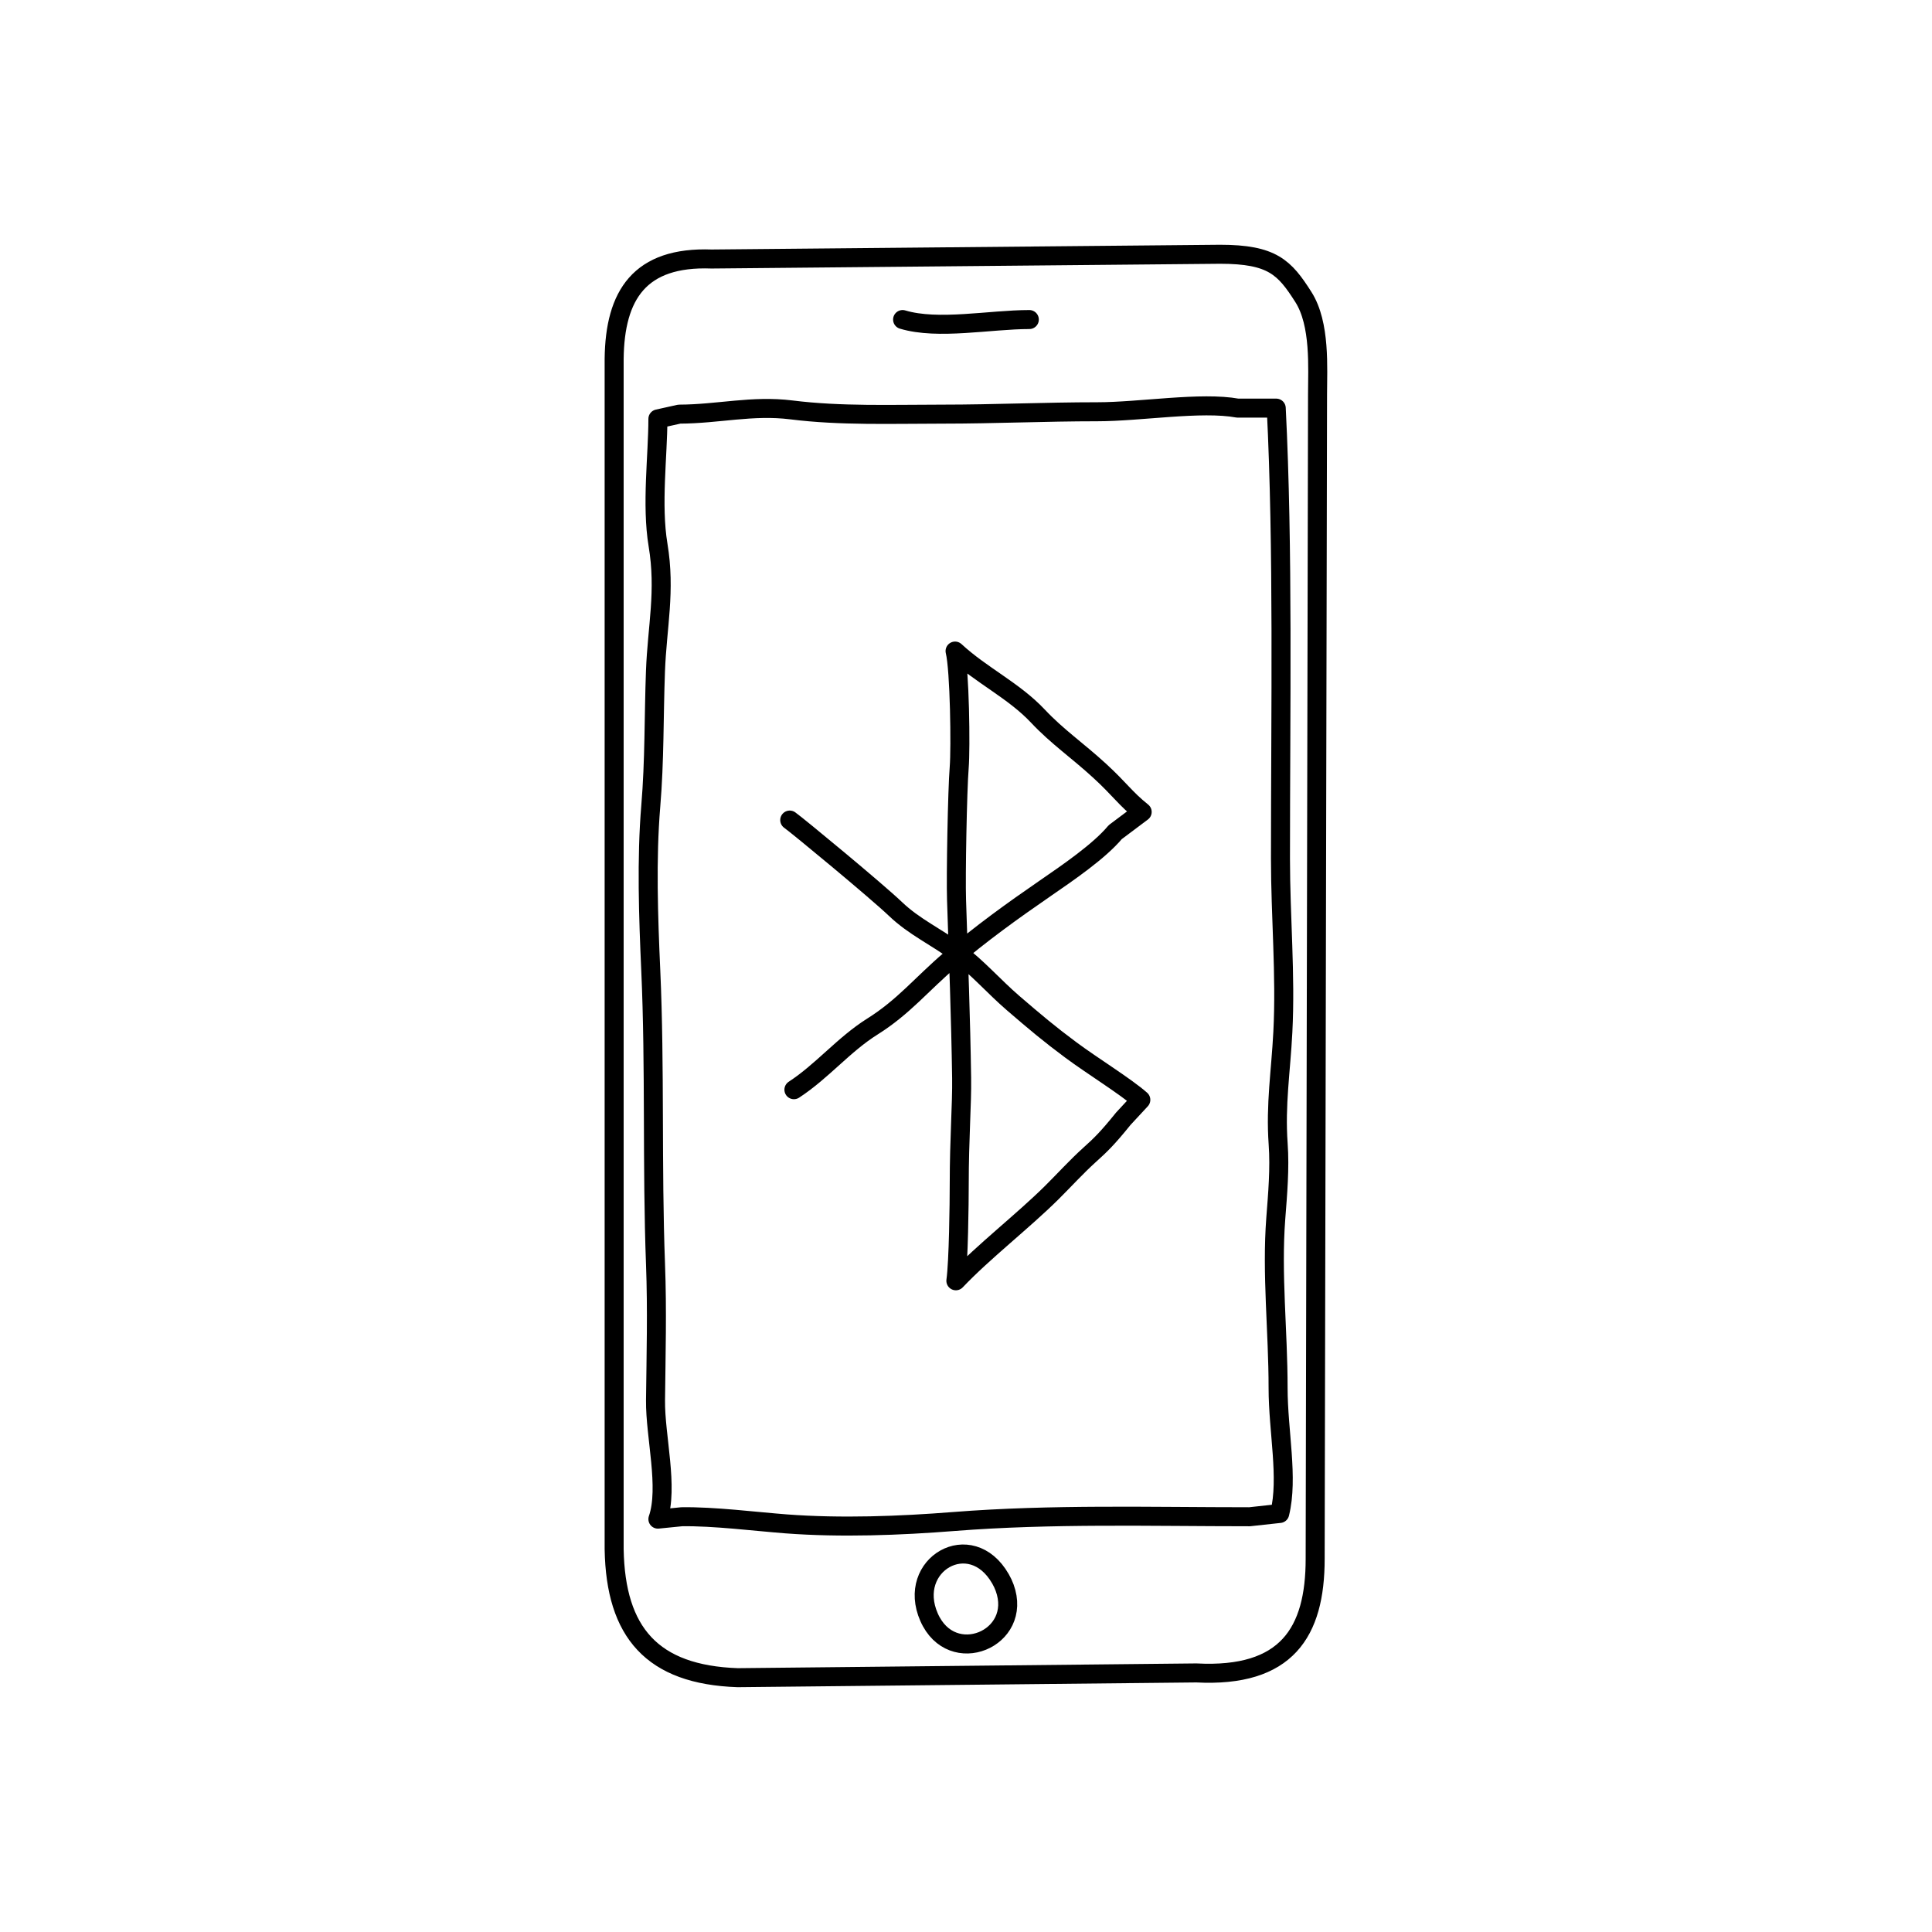 <?xml version="1.0" encoding="UTF-8"?>
<!-- Uploaded to: SVG Repo, www.svgrepo.com, Generator: SVG Repo Mixer Tools -->
<svg width="800px" height="800px" version="1.1" viewBox="144 144 512 512" xmlns="http://www.w3.org/2000/svg">
 <g fill="none" stroke="#000000" stroke-linecap="round" stroke-linejoin="round" stroke-miterlimit="10">
  <path transform="matrix(5.038 0 0 5.038 148.09 148.09)" d="m31.494 80.688c0.078 4.367 1.994 6.596 6.5 6.75l24.125-0.25c4.75 0.25 6.25-2.133 6.25-6l0.125-61.25c0-1.386 0.16-3.705-0.746-5.128-0.988-1.552-1.629-2.247-4.379-2.247l-26.75 0.25c-3.783-0.14-5.086 1.891-5.125 5.25z"/>
  <path transform="matrix(5.038 0 0 5.038 148.09 148.09)" d="m64.92 78.973c-5.183 0-10.418-0.155-15.558 0.25-2.84 0.225-5.946 0.342-8.817 0.125-1.581-0.119-3.812-0.404-5.5-0.375l-1.25 0.125c0.575-1.666-0.146-4.355-0.125-6.25 0.027-2.389 0.091-4.756 0-7.152-0.194-5.152-0.02-10.356-0.25-15.463-0.126-2.807-0.231-5.865 0-8.637 0.202-2.407 0.159-4.713 0.247-7.095 0.087-2.34 0.541-4.21 0.135-6.649-0.351-2.113-0.007-4.702-0.007-6.629l1.125-0.25c2.052-0.006 3.834-0.48 5.903-0.222 2.59 0.324 5.286 0.222 7.94 0.222 2.735 0 5.413-0.125 8.147-0.125 2.253 0 5.458-0.544 7.384-0.191h2.027c0.373 7.373 0.223 15.902 0.223 23.695 0 3.066 0.28 6.1 0.125 9.125-0.106 2.075-0.394 3.812-0.247 5.881 0.093 1.299-0.026 2.64-0.125 3.924-0.223 2.928 0.122 5.924 0.122 8.914 7.76e-4 2.295 0.548 4.73 0.086 6.604z"/>
  <path transform="matrix(5.038 0 0 5.038 148.09 148.09)" d="m51.814 82.234c0.092 0.16 0.164 0.316 0.221 0.471 0.982 2.689-2.785 4.26-3.977 1.551-1.212-2.758 2.19-4.751 3.756-2.021z"/>
  <path transform="matrix(5.038 0 0 5.038 148.09 148.09)" d="m46.667 15.997c1.87 0.562 4.594 0 6.666 0"/>
  <path transform="matrix(5.038 0 0 5.038 148.09 148.09)" d="m40.73 42.326c0.41 0.288 4.57 3.729 5.555 4.67 1.006 0.962 2.142 1.458 3.294 2.317 1.022 0.762 1.915 1.791 2.897 2.637 1.164 1.001 1.917 1.636 3.052 2.477 1.113 0.827 2.885 1.919 3.67 2.615l-0.919 0.991c-0.851 1.055-1.206 1.39-1.784 1.911-0.682 0.615-1.331 1.333-1.983 1.979-1.503 1.491-3.583 3.099-5.043 4.637 0.142-1.001 0.177-4.112 0.177-5.082 0-2.422 0.146-4.185 0.126-5.585-0.046-3.147-0.164-6.239-0.268-9.375-0.04-1.217 0.043-5.764 0.14-6.957 0.083-1.015 0.028-5.143-0.217-6.125 1.385 1.283 3.089 2.071 4.359 3.423 1.02 1.085 2.071 1.795 3.254 2.881 1.056 0.97 1.344 1.451 2.229 2.158l-1.416 1.062c-0.841 1.008-2.491 2.134-3.674 2.949-1.756 1.21-3.378 2.378-5.012 3.77-1.478 1.259-2.445 2.478-4.086 3.506-1.511 0.947-2.63 2.343-4.131 3.324"/>
 </g>
</svg>